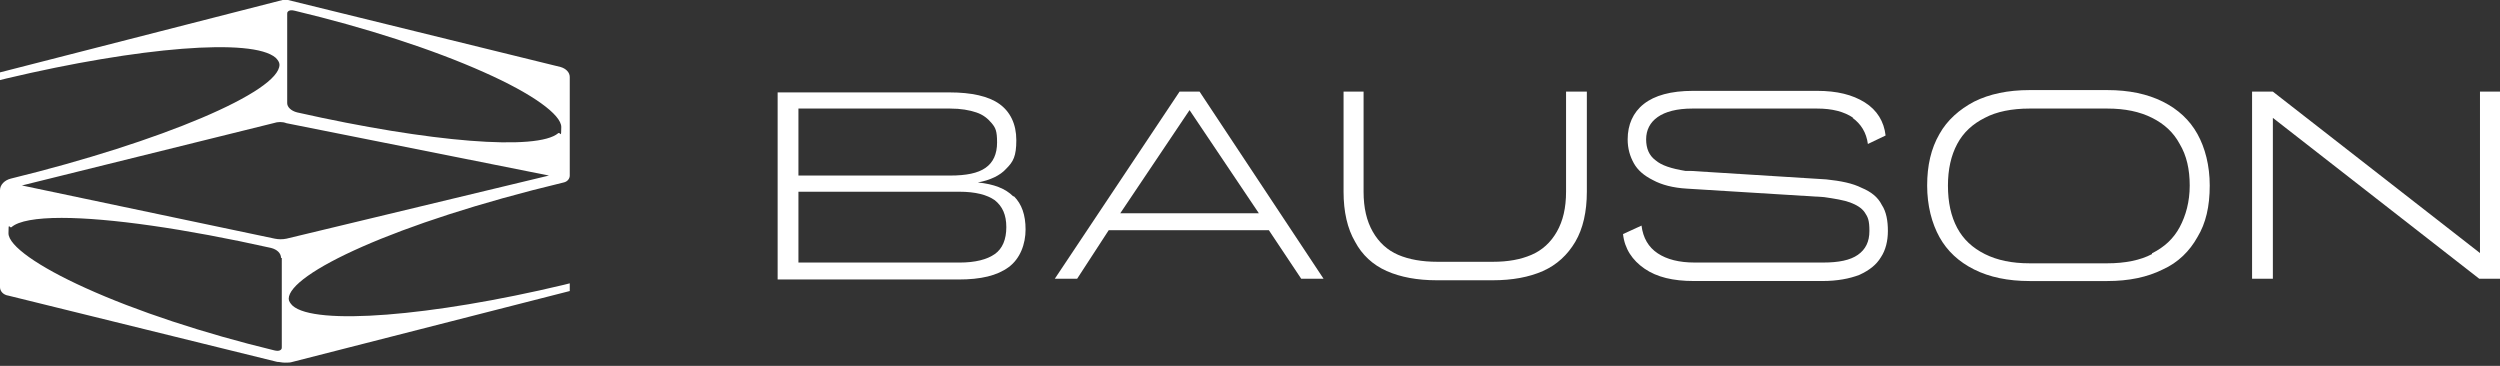 <?xml version="1.0" encoding="UTF-8"?>
<svg xmlns="http://www.w3.org/2000/svg" width="123" height="18" viewBox="0 0 123 18" fill="none">
  <rect x="0" y="0" width="123" height="18" fill="#333333" stroke="none"/>
  <path d="M49.889 9.66C50.268 10.039 50.458 10.569 50.458 11.289C50.458 12.008 50.192 12.728 49.624 13.145C49.056 13.562 48.26 13.751 47.162 13.751H38.26V4.546H46.707C47.806 4.546 48.639 4.735 49.169 5.114C49.7 5.493 50.003 6.099 50.003 6.895C50.003 7.69 49.852 7.955 49.511 8.296C49.208 8.637 48.715 8.864 48.109 8.978C48.904 9.054 49.473 9.281 49.851 9.66H49.889ZM39.283 5.341V8.637H46.745C47.541 8.637 48.109 8.523 48.488 8.258C48.867 7.993 49.056 7.576 49.056 7.008C49.056 6.44 48.98 6.288 48.791 6.061C48.601 5.834 48.374 5.644 48.033 5.531C47.692 5.417 47.276 5.341 46.745 5.341H39.283ZM48.942 12.501C49.321 12.236 49.511 11.781 49.511 11.175C49.511 10.569 49.321 10.152 48.942 9.849C48.563 9.584 47.995 9.433 47.2 9.433H39.283V12.918H47.2C47.995 12.918 48.563 12.766 48.942 12.501Z" fill="white"></path>
  <path d="M64.019 13.713L62.428 11.326H54.549L52.996 13.713H51.897L58.034 4.508H59.019L65.118 13.713H64.057H64.019ZM55.117 10.493H61.936L58.526 5.417L55.117 10.493Z" fill="white"></path>
  <path d="M77.088 4.508H78.073V9.432C78.073 10.417 77.884 11.251 77.505 11.895C77.126 12.539 76.596 13.031 75.914 13.334C75.232 13.637 74.399 13.789 73.452 13.789H70.686C69.739 13.789 68.906 13.637 68.224 13.334C67.542 13.031 67.012 12.539 66.671 11.895C66.292 11.251 66.103 10.417 66.103 9.432V4.508H67.088V9.432C67.088 10.228 67.239 10.872 67.542 11.402C67.845 11.932 68.262 12.311 68.792 12.539C69.323 12.766 69.967 12.88 70.724 12.88H73.452C74.209 12.88 74.816 12.766 75.346 12.539C75.876 12.311 76.293 11.932 76.596 11.402C76.899 10.872 77.05 10.228 77.05 9.432V4.508H77.088Z" fill="white"></path>
  <path d="M91.18 5.796C90.725 5.493 90.157 5.341 89.399 5.341H83.263C82.505 5.341 81.937 5.492 81.558 5.758C81.179 6.023 80.99 6.402 80.99 6.856C80.99 7.311 81.141 7.652 81.444 7.879C81.747 8.144 82.24 8.296 82.922 8.409C83.035 8.409 83.111 8.409 83.187 8.409L89.854 8.826C90.574 8.902 91.142 9.015 91.596 9.243C92.051 9.432 92.392 9.697 92.581 10.076C92.809 10.417 92.884 10.872 92.884 11.364C92.884 11.857 92.771 12.311 92.543 12.652C92.316 13.031 91.975 13.296 91.483 13.523C90.99 13.713 90.384 13.826 89.665 13.826H83.338C82.316 13.826 81.52 13.637 80.914 13.22C80.308 12.804 79.929 12.235 79.853 11.516L80.763 11.099C80.838 11.705 81.103 12.16 81.558 12.463C82.013 12.766 82.619 12.917 83.376 12.917H89.702C90.46 12.917 91.028 12.804 91.407 12.538C91.786 12.273 91.975 11.894 91.975 11.364C91.975 10.834 91.9 10.682 91.748 10.455C91.597 10.228 91.331 10.076 91.028 9.962C90.725 9.849 90.271 9.773 89.74 9.697L82.997 9.281C82.316 9.243 81.747 9.091 81.331 8.864C80.876 8.637 80.573 8.371 80.384 8.031C80.194 7.69 80.081 7.311 80.081 6.856C80.081 6.136 80.346 5.53 80.876 5.114C81.406 4.697 82.202 4.47 83.3 4.47H89.399C90.384 4.47 91.142 4.659 91.748 5.038C92.354 5.417 92.695 5.985 92.771 6.667L91.9 7.084C91.824 6.515 91.559 6.099 91.142 5.796H91.18Z" fill="white"></path>
  <path d="M106.408 5C107.166 5.379 107.734 5.91 108.113 6.591C108.492 7.273 108.719 8.144 108.719 9.129C108.719 10.152 108.529 10.986 108.113 11.667C107.734 12.349 107.166 12.918 106.408 13.258C105.65 13.637 104.741 13.827 103.681 13.827H99.855C98.794 13.827 97.885 13.637 97.127 13.258C96.37 12.88 95.801 12.349 95.422 11.667C95.044 10.986 94.816 10.114 94.816 9.129C94.816 8.144 95.006 7.311 95.422 6.591C95.801 5.91 96.407 5.379 97.127 5C97.885 4.622 98.794 4.432 99.855 4.432H103.681C104.741 4.432 105.65 4.622 106.408 5ZM105.878 12.463C106.484 12.16 106.938 11.743 107.241 11.175C107.544 10.607 107.734 9.925 107.734 9.129C107.734 8.334 107.582 7.652 107.241 7.084C106.938 6.516 106.484 6.099 105.878 5.796C105.272 5.493 104.552 5.341 103.681 5.341H99.855C98.983 5.341 98.226 5.493 97.657 5.796C97.051 6.099 96.597 6.516 96.294 7.084C95.991 7.652 95.839 8.334 95.839 9.129C95.839 9.963 95.991 10.645 96.294 11.213C96.597 11.781 97.051 12.198 97.657 12.501C98.264 12.804 98.983 12.955 99.855 12.955H103.681C104.552 12.955 105.309 12.804 105.878 12.501V12.463Z" fill="white"></path>
  <path d="M110.802 4.508H111.825L122.129 12.539H122.015V4.508H123V13.713H121.977L111.674 5.682H111.825V13.713H110.802V4.508Z" fill="white"></path>
  <path d="M27.578 3.296L14.168 0C14.092 0 13.978 0 13.902 0L0 3.561V3.94L0.303 3.864C6.857 2.311 12.425 1.856 13.562 2.841C13.675 2.955 13.751 3.068 13.751 3.182C13.751 4.508 7.955 6.97 0.53 8.788C0.227 8.864 0 9.091 0 9.357V14.13C0 14.319 0.152 14.508 0.417 14.546L13.637 17.804C13.751 17.804 13.864 17.842 14.016 17.842C14.168 17.842 14.281 17.842 14.395 17.804L28.032 14.319V13.94L27.729 14.016C21.213 15.569 15.493 16.024 14.395 15.039C14.281 14.925 14.205 14.812 14.205 14.698C14.205 13.486 19.357 10.986 27.729 8.978C27.919 8.94 28.032 8.788 28.032 8.637V3.788C28.032 3.561 27.843 3.371 27.578 3.296ZM13.864 12.69V17.084C13.864 17.122 13.864 17.16 13.827 17.198C13.751 17.274 13.637 17.274 13.486 17.236C10.039 16.402 6.705 15.304 4.205 14.168C1.856 13.107 0.417 12.084 0.417 11.478C0.417 10.872 0.455 11.251 0.568 11.175C0.909 10.872 1.78 10.72 3.03 10.72C5.379 10.72 9.092 11.251 13.334 12.198C13.637 12.274 13.827 12.463 13.827 12.69H13.864ZM1.061 9.129L13.448 6.061C13.675 5.985 13.902 5.985 14.092 6.061L27.009 8.637L14.092 11.743C13.902 11.781 13.713 11.781 13.524 11.743L1.099 9.129H1.061ZM14.13 5.038V0.682C14.13 0.644 14.13 0.606 14.168 0.568C14.243 0.492 14.357 0.492 14.509 0.53C17.994 1.364 21.289 2.424 23.827 3.561C26.214 4.622 27.615 5.644 27.615 6.25C27.615 6.856 27.578 6.478 27.464 6.553C26.441 7.425 21.176 7.008 14.622 5.531C14.319 5.455 14.13 5.265 14.13 5.076V5.038Z" fill="white"></path>
</svg>
